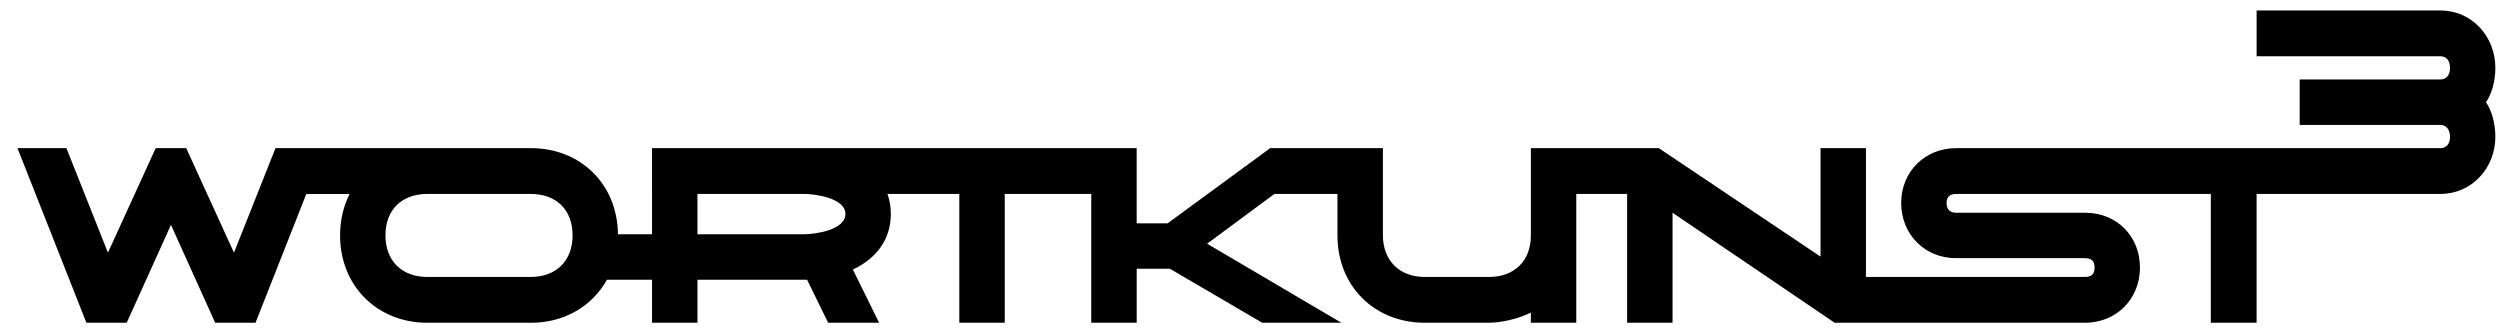 <?xml version="1.0" encoding="utf-8"?>
<!-- Generator: Adobe Illustrator 16.0.0, SVG Export Plug-In . SVG Version: 6.00 Build 0)  -->
<!DOCTYPE svg PUBLIC "-//W3C//DTD SVG 1.1 Tiny//EN" "http://www.w3.org/Graphics/SVG/1.1/DTD/svg11-tiny.dtd">
<svg version="1.1" baseProfile="tiny" id="Ebene_1" xmlns="http://www.w3.org/2000/svg" xmlns:xlink="http://www.w3.org/1999/xlink"
	 x="0px" y="0px" width="143px" height="19px" viewBox="0 0 143 19" xml:space="preserve">
<g>
	<path d="M142.199,5.847c0.357,0.514,0.535,1.27,0.535,1.986
		c0,1.788-1.362,3.26-3.133,3.26h-10.524v7.367h-2.618v-7.367h-14.557
		c-0.358,0-0.559,0.158-0.559,0.515c0,0.382,0.2,0.561,0.559,0.561h7.368
		c1.813,0,3.136,1.343,3.136,3.137c0,1.813-1.367,3.155-3.136,3.155h-14.329
		l-9.271-6.292v6.292h-2.598v-7.367h-2.909v7.367h-2.598v-0.582
		c-1.142,0.562-2.263,0.582-2.374,0.582h-3.693c-2.869,0-4.996-2.083-4.996-4.994
		v-2.373h-3.607l-3.847,2.846l7.68,4.521h-4.529l-5.283-3.09h-1.897v3.09
		h-2.599v-7.367h-0.017H57.472v7.367h-2.599v-7.367h-4.11
		c0.125,0.345,0.193,0.722,0.193,1.144c0,1.412-0.783,2.53-2.172,3.18
		l1.501,3.044H47.372l-1.208-2.462h-6.269v2.462h-2.599v-2.461h-2.58
		c-0.835,1.505-2.422,2.461-4.338,2.461h-5.934c-2.865,0-4.992-2.105-4.992-4.994
		c0-0.881,0.196-1.679,0.545-2.373h-2.476l-2.906,7.367H12.309l-2.53-5.599
		l-2.531,5.599H4.942L1,8.475h2.8l2.374,5.978l2.731-5.978h1.747
		l2.731,5.978l2.375-5.978h14.62c2.823,0,4.936,2.05,4.969,4.925h1.949V8.475
		h27.722v4.3h1.768l5.868-4.3h6.448v4.97c0,1.455,0.938,2.397,2.397,2.397
		h3.669c1.457,0,2.398-0.918,2.398-2.376V8.475h7.321l9.248,6.203v-6.203h2.598
		v7.367h12.516c0.383,0,0.561-0.157,0.561-0.537c0-0.381-0.178-0.538-0.561-0.538
		h-7.369c-1.766,0-3.133-1.346-3.133-3.159c0-1.792,1.367-3.133,3.133-3.133h27.699
		c0.384,0,0.561-0.284,0.561-0.642c0-0.38-0.177-0.688-0.561-0.688h-8.038V4.547
		h8.038c0.384,0,0.561-0.283,0.561-0.662c0-0.383-0.177-0.668-0.561-0.668h-10.501
		V0.599h10.524c1.771,0,3.133,1.471,3.133,3.286
		C142.734,4.577,142.557,5.331,142.199,5.847 M45.983,11.093h-6.088v2.307h6.067
		c0.694,0,2.396-0.246,2.396-1.163C48.359,11.339,46.656,11.093,45.983,11.093
		 M30.356,11.093h-5.912c-1.456,0-2.396,0.896-2.396,2.373
		c0,1.458,0.94,2.376,2.396,2.376h5.912c1.456,0,2.396-0.918,2.396-2.376
		C32.752,11.989,31.812,11.093,30.356,11.093"/>
</g>
<rect id="_x3C_Slice_x3E_" fill="none" width="143" height="19"/>
</svg>
